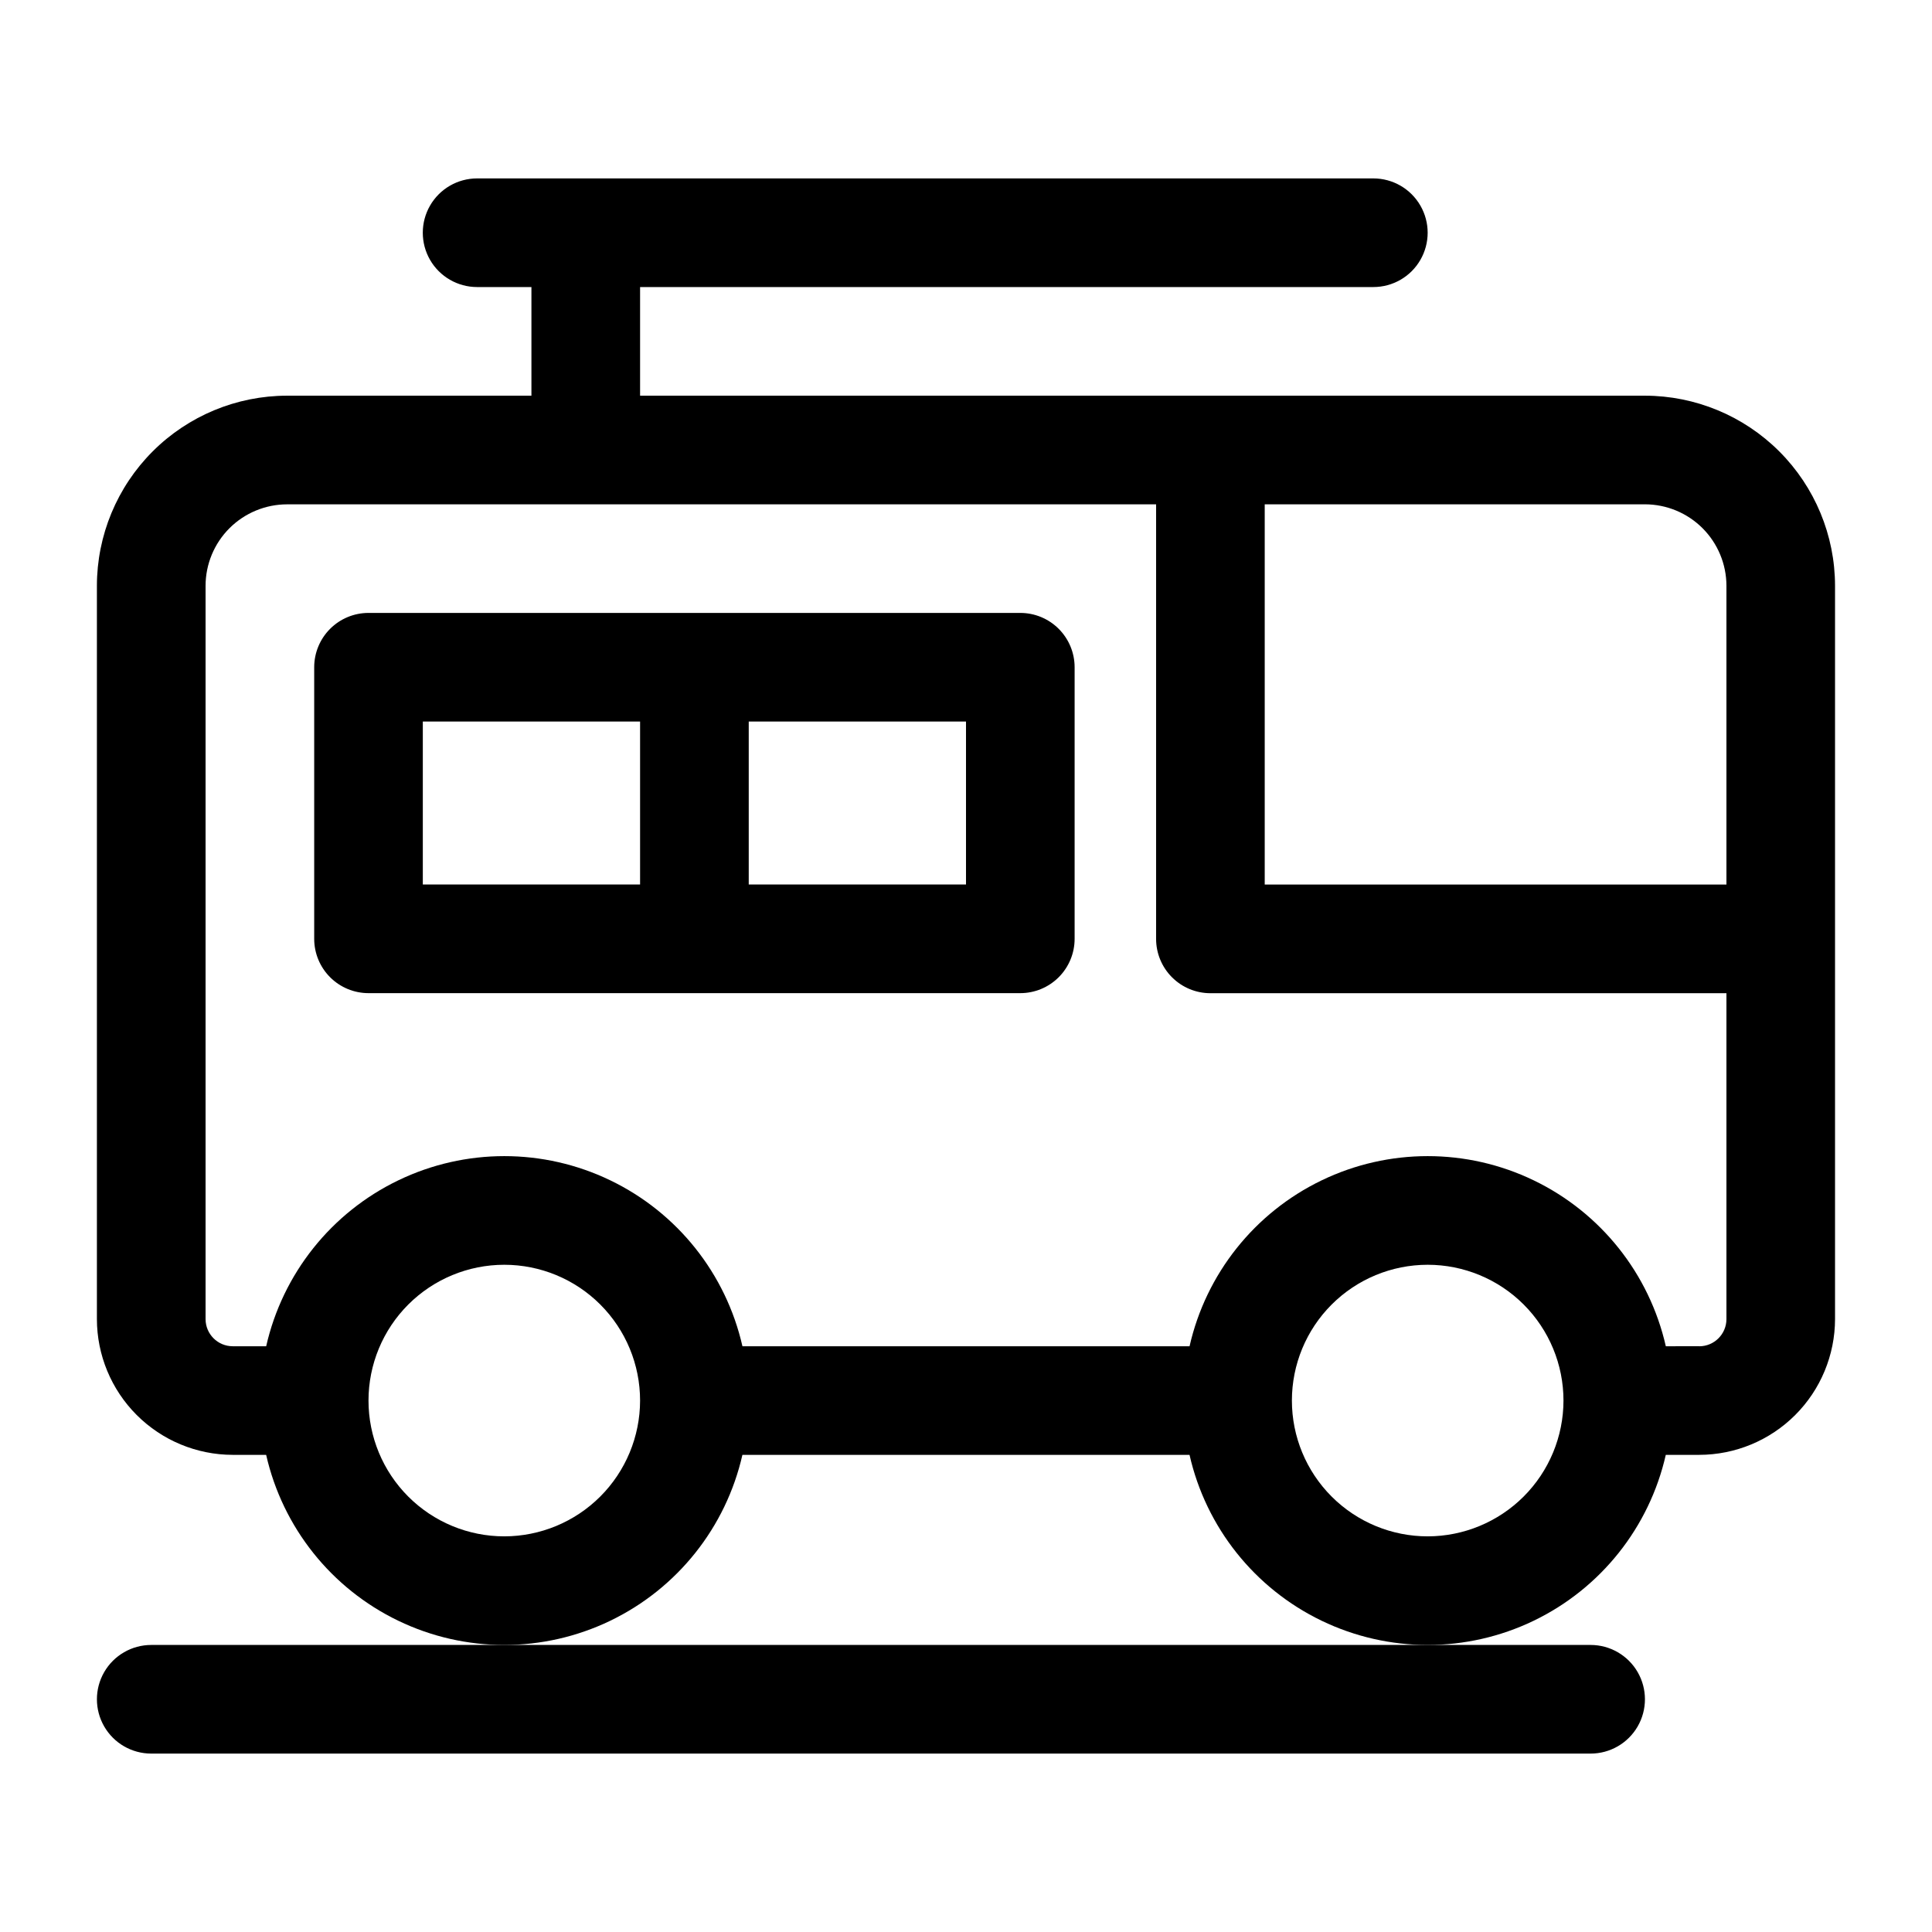 <?xml version="1.0" encoding="UTF-8"?>
<!-- Uploaded to: SVG Repo, www.svgrepo.com, Generator: SVG Repo Mixer Tools -->
<svg fill="#000000" width="800px" height="800px" version="1.1" viewBox="144 144 512 512" xmlns="http://www.w3.org/2000/svg">
 <g>
  <path d="m579.93 248.86h-266.3v-28.789h194.32c5.144 0 9.895-2.742 12.465-7.195 2.574-4.457 2.574-9.941 0-14.395-2.57-4.457-7.32-7.199-12.465-7.199h-237.51c-5.144 0-9.895 2.742-12.469 7.199-2.57 4.453-2.57 9.938 0 14.395 2.574 4.453 7.324 7.195 12.469 7.195h14.395v28.789h-64.777c-13.355 0.016-26.164 5.328-35.605 14.773-9.445 9.445-14.762 22.25-14.773 35.609v194.32c0.008 9.543 3.805 18.688 10.551 25.434 6.746 6.746 15.895 10.543 25.434 10.555h8.867c4.363 19.219 17.25 35.402 35.008 43.961 17.754 8.559 38.441 8.559 56.195 0 17.758-8.559 30.645-24.742 35.012-43.961h118.49c4.363 19.219 17.25 35.402 35.008 43.961 17.754 8.559 38.441 8.559 56.199 0 17.754-8.559 30.641-24.742 35.008-43.961h8.863c9.543-0.012 18.688-3.809 25.434-10.555 6.746-6.746 10.543-15.891 10.555-25.434v-194.32c-0.016-13.359-5.328-26.164-14.773-35.609-9.445-9.445-22.25-14.758-35.609-14.773zm0 28.789c5.727 0.008 11.215 2.285 15.262 6.332 4.047 4.047 6.324 9.535 6.332 15.262v79.168h-122.36v-100.76zm-302.29 273.5c-9.543 0-18.695-3.789-25.445-10.539s-10.539-15.902-10.539-25.445c0-9.547 3.789-18.699 10.539-25.449 6.75-6.746 15.902-10.539 25.445-10.539s18.699 3.793 25.445 10.539c6.75 6.75 10.543 15.902 10.543 25.449-0.012 9.539-3.809 18.688-10.555 25.434s-15.895 10.539-25.434 10.551zm244.71 0c-9.543 0-18.695-3.789-25.445-10.539s-10.539-15.902-10.539-25.445c0-9.547 3.789-18.699 10.539-25.449 6.75-6.746 15.902-10.539 25.445-10.539 9.543 0 18.699 3.793 25.445 10.539 6.75 6.75 10.543 15.902 10.543 25.449-0.012 9.539-3.809 18.688-10.555 25.434s-15.891 10.539-25.434 10.551zm71.973-50.383-8.863 0.004c-4.367-19.223-17.254-35.406-35.008-43.965-17.758-8.559-38.445-8.559-56.199 0-17.758 8.559-30.645 24.742-35.008 43.965h-118.49c-4.367-19.223-17.254-35.406-35.012-43.965-17.754-8.559-38.441-8.559-56.195 0-17.758 8.559-30.645 24.742-35.008 43.965h-8.867c-3.973-0.004-7.191-3.227-7.195-7.199v-194.32c0.004-5.727 2.281-11.215 6.328-15.262 4.051-4.047 9.539-6.324 15.262-6.332h230.31v115.16c0 3.816 1.516 7.481 4.219 10.18 2.699 2.699 6.359 4.215 10.176 4.215h136.75v86.367c-0.004 3.973-3.227 7.195-7.199 7.199z"/>
  <path d="m414.39 306.43h-172.73c-3.82 0-7.481 1.516-10.18 4.215-2.699 2.703-4.215 6.363-4.215 10.18v71.973c0 3.816 1.516 7.481 4.215 10.18s6.359 4.215 10.18 4.215h172.73c3.816 0 7.477-1.516 10.176-4.215 2.699-2.699 4.219-6.363 4.219-10.18v-71.973c0-3.816-1.52-7.477-4.219-10.18-2.699-2.699-6.359-4.215-10.176-4.215zm-158.34 28.789h57.578v43.184h-57.578zm143.95 43.184h-57.578v-43.184h57.578z"/>
  <path d="m184.08 579.93c-5.144 0-9.898 2.746-12.469 7.199-2.57 4.453-2.57 9.941 0 14.395 2.57 4.453 7.324 7.195 12.469 7.195h381.45c5.144 0 9.895-2.742 12.469-7.195 2.57-4.453 2.57-9.941 0-14.395-2.574-4.453-7.324-7.199-12.469-7.199z"/>
 </g>
</svg>